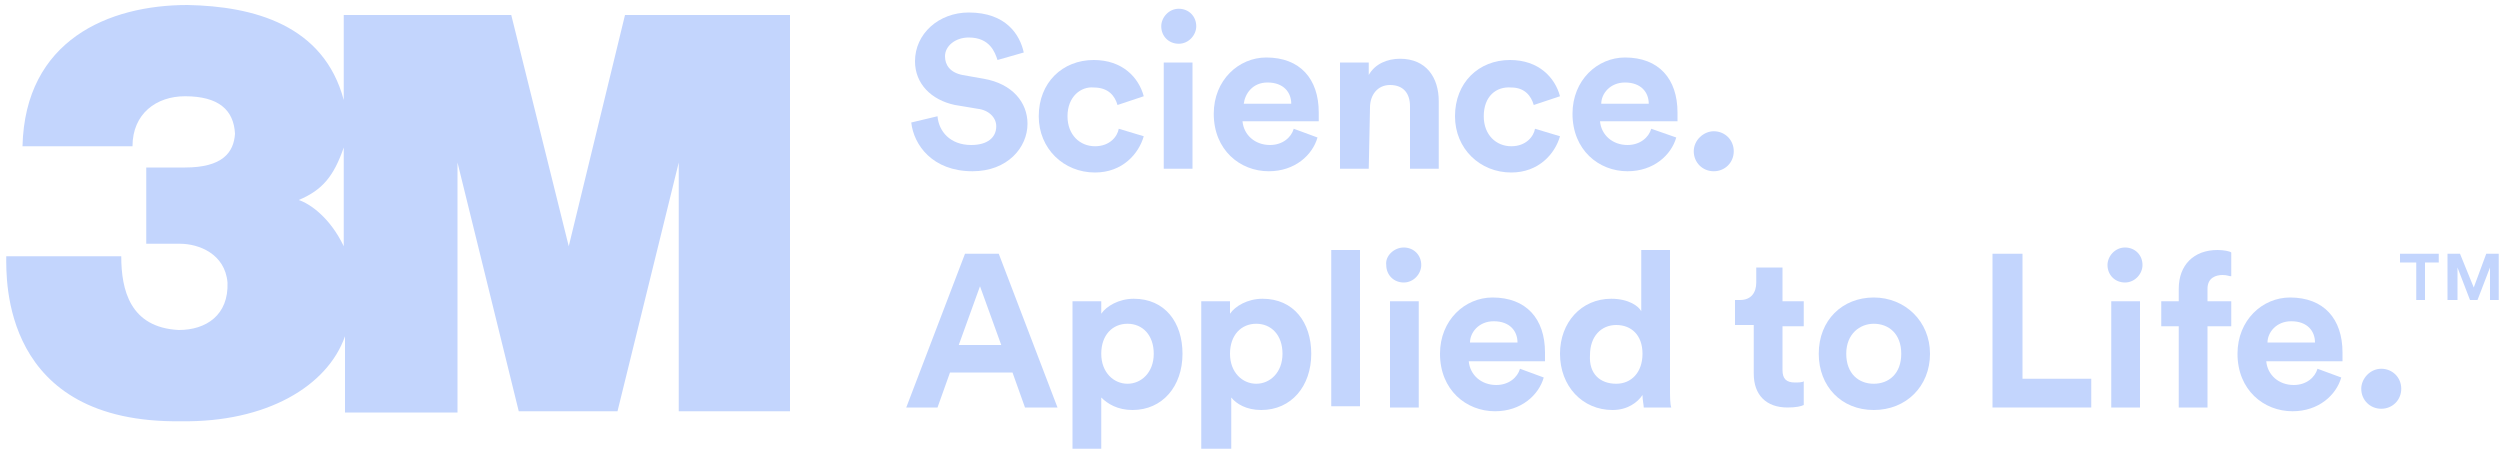 <?xml version="1.0" encoding="utf-8"?>
<!-- Generator: Adobe Illustrator 23.1.0, SVG Export Plug-In . SVG Version: 6.00 Build 0)  -->
<svg version="1.1" id="Layer_1" xmlns="http://www.w3.org/2000/svg" xmlns:xlink="http://www.w3.org/1999/xlink" x="0px" y="0px"
	 viewBox="0 0 200 36" style="enable-background:new 0 0 200 36;" xml:space="preserve">
<style type="text/css">
	.st0{fill:#C3D5FD;}
</style>
<path class="st0" d="M50,1.2l-4.5,18.5L40.9,1.2H27.5v6.8c-1.6-6-7.2-7.5-12.5-7.6C8.7,0.4,2,3.2,1.8,11.7h8.8c0-2.6,1.9-4,4.2-4
	c2.7,0,3.9,1.1,4,3c-0.1,1.5-1,2.7-4,2.7h-3.1v6.1h2.7c1.5,0,3.6,0.8,3.8,3.1c0.1,2.6-1.7,3.8-3.9,3.8c-3.9-0.2-4.6-3.2-4.6-5.9H0.5
	c0,1.8-0.4,13.4,14,13.2c6.8,0.1,11.7-2.8,13.1-6.8v6.1h9V13l4.9,19.9h7.9L54.3,13v19.9h8.9V1.2H50z M27.5,19.7
	c-1.1-2.3-2.7-3.4-3.6-3.7c1.9-0.8,2.8-1.9,3.6-4.2V19.7z"/>
<path class="st0" d="M79.8,4.8c-0.2-0.6-0.6-1.8-2.3-1.8c-1.1,0-1.9,0.7-1.9,1.5C75.6,5.2,76,5.8,77,6l1.7,0.3
	c2.3,0.4,3.5,1.9,3.5,3.6c0,1.9-1.6,3.8-4.4,3.8c-3.2,0-4.7-2.1-4.9-3.9L75,9.3c0.1,1.2,1,2.3,2.7,2.3c1.3,0,2-0.6,2-1.5
	c0-0.7-0.6-1.3-1.5-1.4l-1.8-0.3c-1.9-0.4-3.2-1.7-3.2-3.5c0-2.2,1.9-3.9,4.3-3.9c3,0,4.1,1.8,4.4,3.2L79.8,4.8z"/>
<path class="st0" d="M85.4,9.3c0,1.5,1,2.4,2.2,2.4c1.2,0,1.8-0.8,1.9-1.4l2,0.6c-0.4,1.4-1.7,2.9-3.9,2.9c-2.5,0-4.5-1.9-4.5-4.5
	c0-2.7,1.9-4.5,4.4-4.5c2.3,0,3.6,1.4,4,2.9l-2.1,0.7c-0.2-0.7-0.7-1.4-1.9-1.4C86.5,6.9,85.4,7.7,85.4,9.3z"/>
<path class="st0" d="M94.3,0.7c0.8,0,1.4,0.6,1.4,1.4c0,0.7-0.6,1.4-1.4,1.4c-0.8,0-1.4-0.6-1.4-1.4C92.9,1.4,93.5,0.7,94.3,0.7z
	 M93.1,13.5V5h2.3v8.5H93.1z"/>
<path class="st0" d="M105.4,11c-0.4,1.4-1.8,2.7-3.9,2.7c-2.3,0-4.4-1.7-4.4-4.6c0-2.7,2-4.5,4.2-4.5c2.7,0,4.2,1.7,4.2,4.4
	c0,0.3,0,0.6,0,0.7h-6.1c0.1,1.1,1,1.9,2.2,1.9c1,0,1.7-0.6,1.9-1.3L105.4,11z M103.3,8.3c0-0.9-0.6-1.7-1.9-1.7
	c-1.2,0-1.8,0.9-1.9,1.7H103.3z"/>
<path class="st0" d="M109.5,13.5h-2.3V5h2.3v1c0.5-0.9,1.5-1.3,2.5-1.3c2.1,0,3.1,1.5,3.1,3.4v5.4h-2.3v-5c0-1-0.5-1.7-1.6-1.7
	c-1,0-1.6,0.8-1.6,1.8L109.5,13.5z"/>
<path class="st0" d="M118.7,9.3c0,1.5,1,2.4,2.2,2.4c1.2,0,1.8-0.8,1.9-1.4l2,0.6c-0.4,1.4-1.7,2.9-3.9,2.9c-2.5,0-4.5-1.9-4.5-4.5
	c0-2.7,1.9-4.5,4.4-4.5c2.3,0,3.6,1.4,4,2.9l-2.1,0.7c-0.2-0.7-0.7-1.4-1.8-1.4C119.7,6.9,118.7,7.7,118.7,9.3z"/>
<path class="st0" d="M134.1,11c-0.4,1.4-1.8,2.7-3.9,2.7c-2.3,0-4.4-1.7-4.4-4.6c0-2.7,2-4.5,4.2-4.5c2.7,0,4.2,1.7,4.2,4.4
	c0,0.3,0,0.6,0,0.7H128c0.1,1.1,1,1.9,2.2,1.9c1,0,1.7-0.6,1.9-1.3L134.1,11z M131.9,8.3c0-0.9-0.6-1.7-1.9-1.7
	c-1.2,0-1.9,0.9-1.9,1.7H131.9z"/>
<path class="st0" d="M137.1,10.5c0.9,0,1.6,0.7,1.6,1.6c0,0.9-0.7,1.6-1.6,1.6c-0.9,0-1.6-0.7-1.6-1.6
	C135.5,11.2,136.3,10.5,137.1,10.5z"/>
<path class="st0" d="M81,29.8h-5l-1,2.8h-2.5l4.7-12.3h2.7l4.7,12.3H82L81,29.8z M76.7,27.6h3.4l-1.7-4.7L76.7,27.6z"/>
<path class="st0" d="M85.8,35.9V24.1h2.3v1c0.4-0.6,1.4-1.2,2.6-1.2c2.5,0,3.9,1.9,3.9,4.4c0,2.6-1.6,4.5-4,4.5c-1.2,0-2-0.5-2.5-1
	v4.1H85.8z M90.2,25.9c-1.2,0-2.1,0.9-2.1,2.4s1,2.4,2.1,2.4c1.1,0,2.1-0.9,2.1-2.4S91.4,25.9,90.2,25.9z"/>
<path class="st0" d="M96.1,35.9V24.1h2.3v1c0.4-0.6,1.4-1.2,2.6-1.2c2.5,0,3.9,1.9,3.9,4.4c0,2.6-1.6,4.5-4,4.5c-1.2,0-2-0.5-2.4-1
	v4.1H96.1z M100.5,25.9c-1.2,0-2.1,0.9-2.1,2.4s1,2.4,2.1,2.4c1.1,0,2.1-0.9,2.1-2.4S101.7,25.9,100.5,25.9z"/>
<path class="st0" d="M106.5,32.6V20h2.3v12.5H106.5z"/>
<path class="st0" d="M112.3,19.8c0.8,0,1.4,0.6,1.4,1.4c0,0.7-0.6,1.4-1.4,1.4c-0.8,0-1.4-0.6-1.4-1.4
	C110.8,20.5,111.5,19.8,112.3,19.8z M111.2,32.6v-8.5h2.3v8.5H111.2z"/>
<path class="st0" d="M123.5,30.2c-0.4,1.4-1.8,2.7-3.9,2.7c-2.3,0-4.4-1.7-4.4-4.6c0-2.7,2-4.5,4.2-4.5c2.7,0,4.2,1.7,4.2,4.4
	c0,0.3,0,0.6,0,0.7h-6.1c0.1,1.1,1,1.9,2.2,1.9c1,0,1.7-0.6,1.9-1.3L123.5,30.2z M121.4,27.4c0-0.9-0.6-1.7-1.9-1.7
	c-1.2,0-1.9,0.9-1.9,1.7H121.4z"/>
<path class="st0" d="M133.6,31.1c0,0.6,0,1.2,0.1,1.5h-2.2c0-0.2-0.1-0.6-0.1-1c-0.4,0.6-1.2,1.2-2.4,1.2c-2.4,0-4.2-1.9-4.2-4.5
	c0-2.5,1.7-4.4,4.1-4.4c1.4,0,2.2,0.6,2.4,1V20h2.3V31.1z M129.3,30.7c1.2,0,2.1-0.9,2.1-2.4s-0.9-2.3-2.1-2.3
	c-1.2,0-2.1,0.9-2.1,2.4C127.1,29.9,128,30.7,129.3,30.7z"/>
<path class="st0" d="M142.6,24.1h1.7v2h-1.7v3.5c0,0.7,0.3,1,1,1c0.2,0,0.6,0,0.7-0.1v1.9c-0.2,0.1-0.6,0.2-1.3,0.2
	c-1.7,0-2.7-1-2.7-2.7v-3.9h-1.5v-2h0.4c0.9,0,1.3-0.6,1.3-1.4v-1.2h2.1L142.6,24.1z"/>
<path class="st0" d="M154.4,28.3c0,2.6-1.9,4.5-4.5,4.5c-2.6,0-4.4-1.9-4.4-4.5c0-2.7,1.9-4.5,4.4-4.5
	C152.4,23.8,154.4,25.7,154.4,28.3z M152.1,28.3c0-1.6-1-2.4-2.2-2.4c-1.1,0-2.2,0.8-2.2,2.4c0,1.6,1,2.4,2.2,2.4
	C151.1,30.7,152.1,29.9,152.1,28.3z"/>
<path class="st0" d="M159.4,32.6V20.3h2.4v10h5.5v2.3H159.4z"/>
<path class="st0" d="M170,19.8c0.8,0,1.4,0.6,1.4,1.4c0,0.7-0.6,1.4-1.4,1.4c-0.8,0-1.4-0.6-1.4-1.4C168.6,20.5,169.2,19.8,170,19.8
	z M168.9,32.6v-8.5h2.3v8.5H168.9z"/>
<path class="st0" d="M176.6,23.1v1h1.9v2h-1.9v6.5h-2.3v-6.5h-1.4v-2h1.4v-1c0-1.9,1.2-3.1,3.1-3.1c0.5,0,1,0.1,1.1,0.2v1.9
	c-0.2,0-0.3-0.1-0.7-0.1C177.3,22,176.6,22.2,176.6,23.1z"/>
<path class="st0" d="M187.3,30.2c-0.4,1.4-1.8,2.7-3.9,2.7c-2.3,0-4.4-1.7-4.4-4.6c0-2.7,2-4.5,4.2-4.5c2.7,0,4.2,1.7,4.2,4.4
	c0,0.3,0,0.6,0,0.7h-6.1c0.1,1.1,1,1.9,2.2,1.9c1,0,1.7-0.6,1.9-1.3L187.3,30.2z M185.2,27.4c0-0.9-0.6-1.7-1.9-1.7
	c-1.2,0-1.9,0.9-1.9,1.7H185.2z"/>
<path class="st0" d="M190.5,29.5c0.9,0,1.6,0.7,1.6,1.6c0,0.9-0.7,1.6-1.6,1.6c-0.9,0-1.6-0.7-1.6-1.6
	C188.9,30.3,189.6,29.5,190.5,29.5z"/>
<path class="st0" d="M195.8,24v-3.7h1l1.1,2.7l1-2.7h1V24h-0.7v-2.6l-1,2.6h-0.6l-1-2.6V24H195.8z"/>
<path class="st0" d="M192,20.3h3.1V21H194V24h-0.7V21H192V20.3z"/>
</svg>
